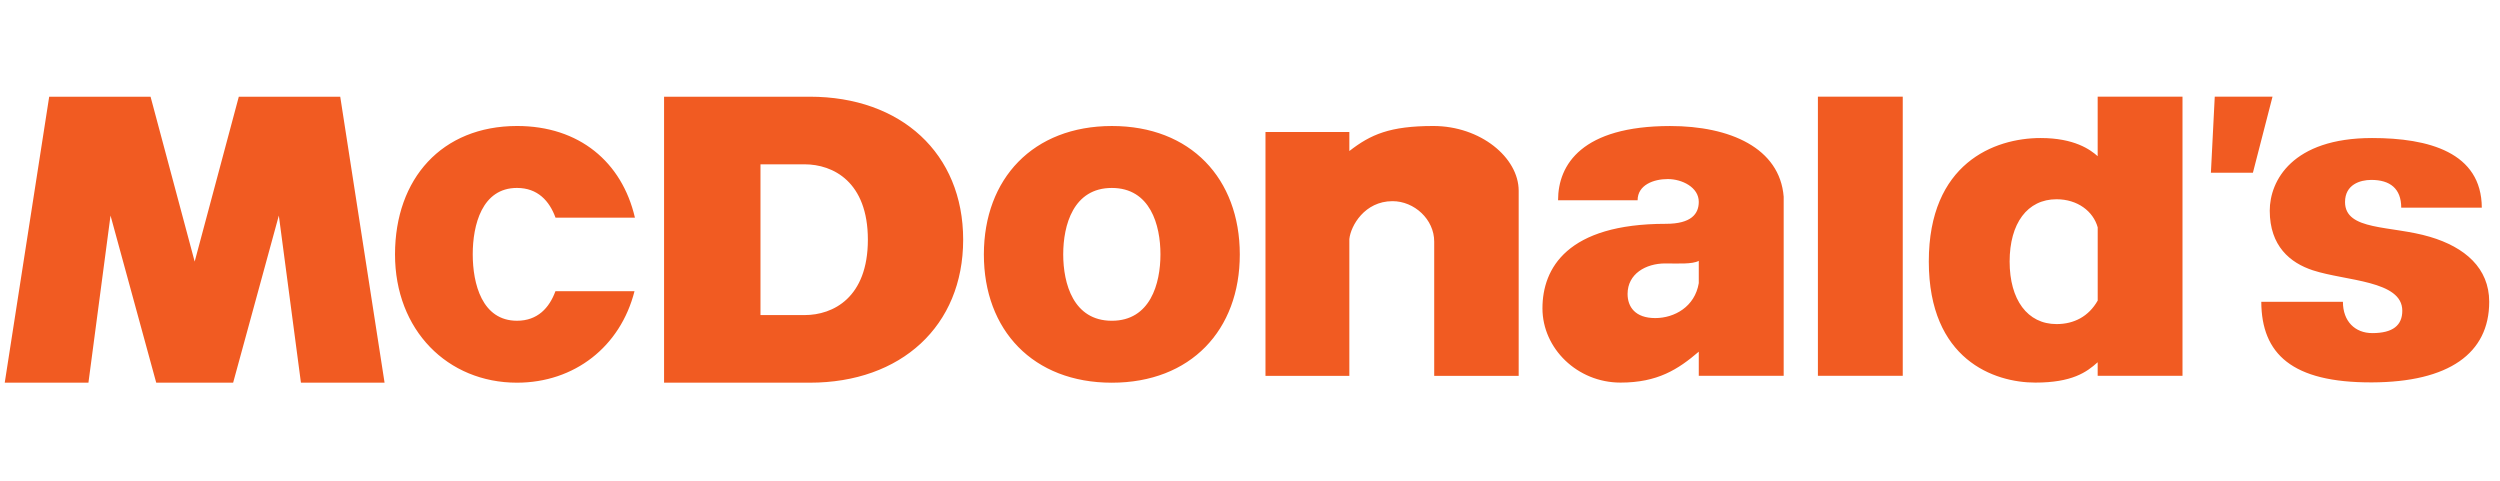 <svg width="161" height="31" viewBox="0 0 161 31" fill="none" xmlns="http://www.w3.org/2000/svg">
<path fill-rule="evenodd" clip-rule="evenodd" d="M117.073 24.201H122.537V6.226H117.073V24.201ZM142.63 6.226H146.35L145.087 11.125H142.382L142.63 6.226ZM152.762 8.889C156.397 8.889 159.812 9.806 159.828 13.374H154.639C154.639 12.145 153.921 11.586 152.711 11.586C151.992 11.586 151.02 11.884 151.02 13.011C151.021 14.88 153.977 14.506 156.488 15.252C158.742 15.92 160.305 17.265 160.305 19.438C160.305 22.766 157.694 24.607 152.761 24.626C147.589 24.647 145.643 22.783 145.627 19.438H150.884C150.884 20.7 151.669 21.452 152.778 21.452C154.106 21.452 154.708 20.948 154.708 20.009C154.708 18.055 151.083 18.106 148.946 17.407C147.493 16.93 146.172 15.853 146.172 13.566C146.172 11.654 147.606 8.889 152.762 8.889ZM40.862 18.754C39.955 22.328 36.991 24.644 33.294 24.645C28.83 24.645 25.434 21.267 25.439 16.379C25.442 11.497 28.46 8.119 33.294 8.114C37.301 8.111 40.06 10.438 40.889 14.017L35.776 14.018C35.384 12.942 34.63 12.103 33.294 12.103C31.038 12.102 30.443 14.493 30.444 16.379C30.444 18.266 31.038 20.656 33.294 20.656C34.625 20.656 35.377 19.824 35.77 18.754L40.862 18.754ZM3.168 6.228H9.696L12.537 16.847L15.379 6.228H21.911L24.766 24.645H19.38L17.957 13.882L15.014 24.645H10.061L7.118 13.882L5.695 24.645H0.305L3.168 6.228ZM86.898 15.396V24.204H81.497V8.5H86.898V9.727C88.266 8.662 89.501 8.114 92.305 8.114C95.349 8.114 97.801 10.149 97.803 12.284V24.205H92.363V15.561C92.365 14.125 91.079 12.955 89.679 12.955C87.879 12.955 86.983 14.547 86.898 15.396ZM135.09 10.058V6.226H140.553V24.202H135.09V23.329C134.372 23.977 133.431 24.639 131.076 24.639C128.427 24.639 124.218 23.167 124.215 16.843C124.211 10.528 128.422 8.889 131.418 8.889C133.593 8.889 134.621 9.64 135.09 10.058ZM129.42 16.843C129.42 19.301 130.564 20.871 132.442 20.871C133.569 20.871 134.511 20.38 135.092 19.357V14.641C134.801 13.6 133.79 12.833 132.442 12.832C130.561 12.831 129.42 14.385 129.42 16.843ZM63.361 16.381C63.366 11.499 66.532 8.12 71.602 8.115C76.674 8.111 79.839 11.499 79.843 16.381C79.848 21.268 76.673 24.646 71.602 24.646C66.537 24.646 63.357 21.268 63.361 16.381ZM74.733 16.381C74.734 14.494 74.08 12.104 71.602 12.104C69.124 12.103 68.471 14.494 68.471 16.381C68.472 18.267 69.124 20.657 71.602 20.657C74.08 20.657 74.733 18.267 74.733 16.381ZM42.766 6.228H52.153C58.026 6.228 62.028 9.876 62.028 15.436C62.028 20.996 58.027 24.645 52.153 24.645H42.766V6.228ZM48.975 20.291H51.814C53.652 20.291 55.891 19.17 55.891 15.436C55.891 11.707 53.652 10.582 51.813 10.582H48.975V20.291ZM107.548 8.116C111.424 8.113 114.62 9.539 114.869 12.669V24.202H109.401V22.648C108.073 23.785 106.751 24.639 104.361 24.639C101.577 24.639 99.334 22.438 99.334 19.858C99.334 17.279 100.923 14.412 107.283 14.414C108.923 14.414 109.4 13.769 109.401 13.001C109.404 12.057 108.316 11.531 107.405 11.531C106.495 11.531 105.462 11.91 105.462 12.897H100.339C100.339 10.583 101.895 8.122 107.548 8.116ZM107.245 16.965C105.983 16.965 104.816 17.639 104.816 18.929C104.816 19.764 105.31 20.485 106.599 20.484C107.833 20.484 109.149 19.753 109.401 18.236V16.799C108.984 17.027 108.041 16.965 107.245 16.965Z" fill="#F15B22"/>
</svg>
